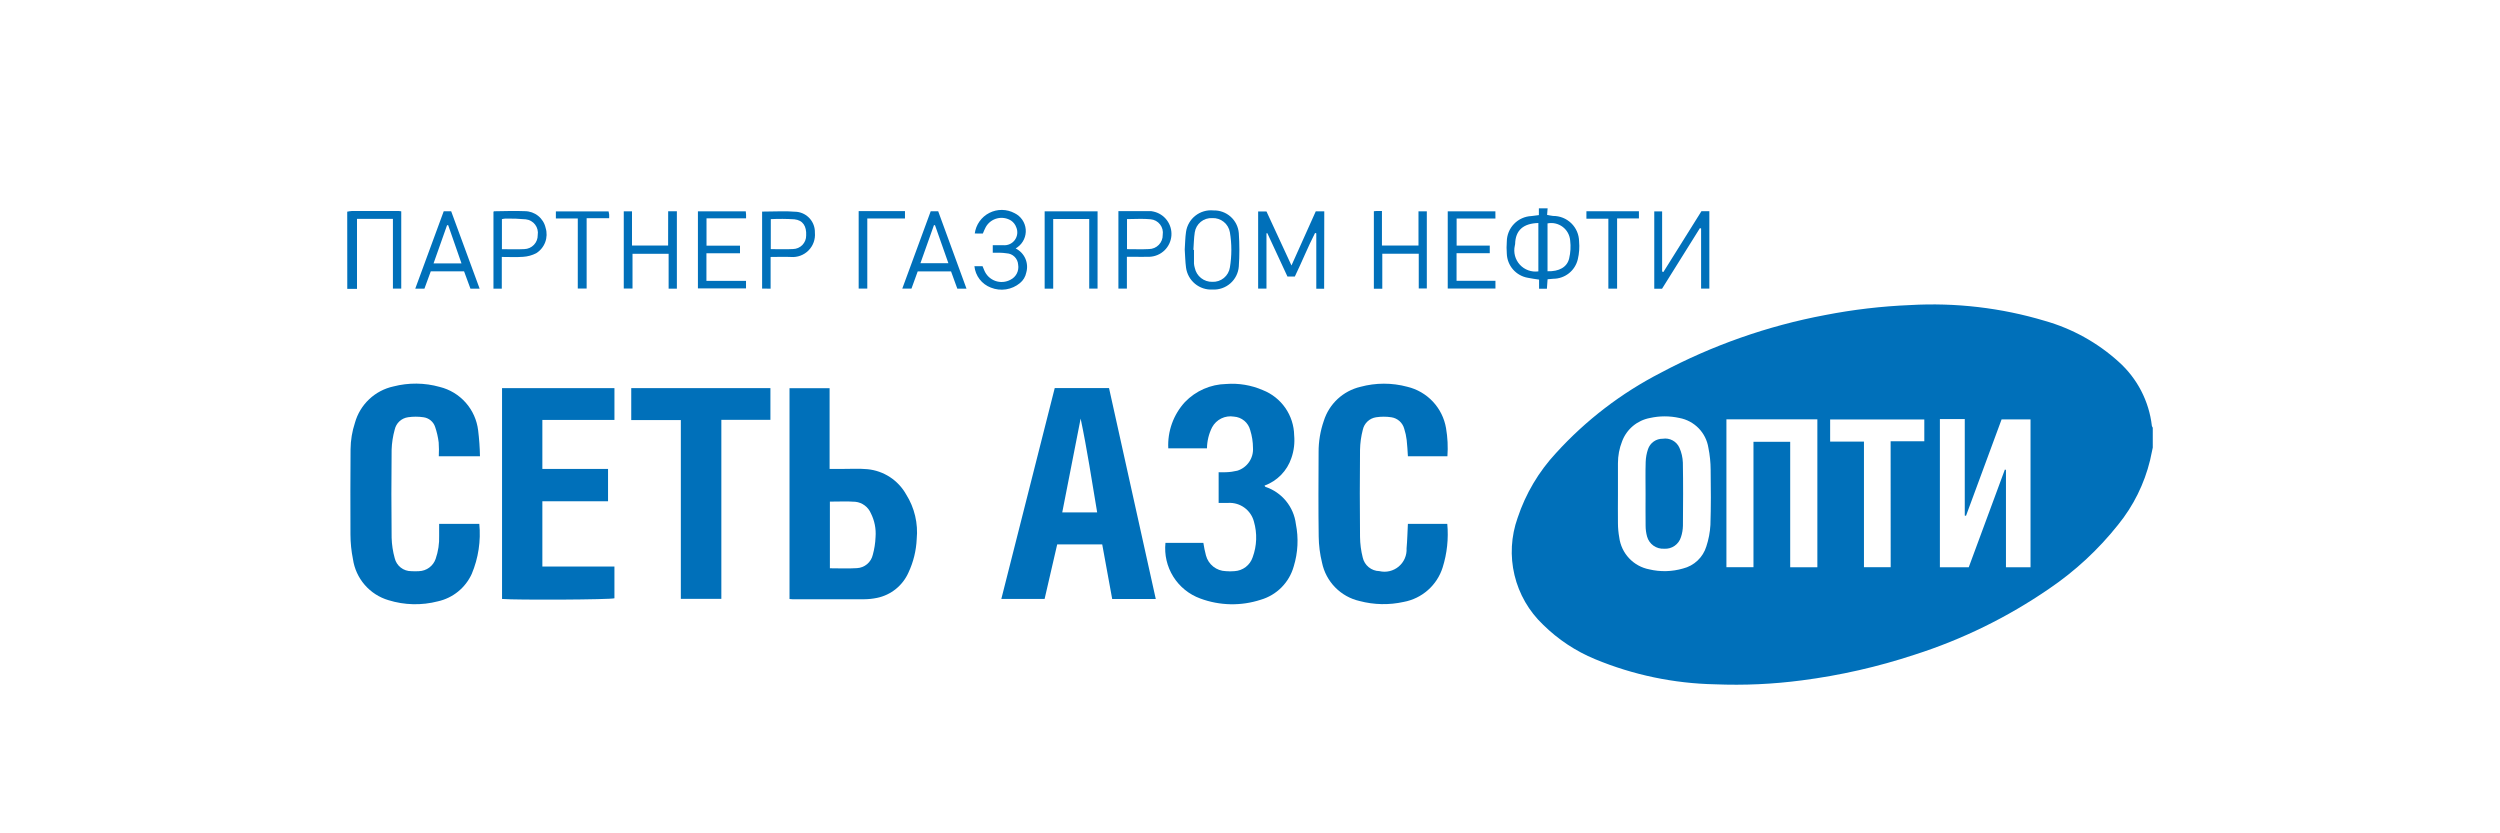 <svg width="180" height="60" viewBox="0 0 180 60" fill="none" xmlns="http://www.w3.org/2000/svg">
<path d="M155 32.225C154.935 32.525 154.873 32.832 154.806 33.135C154.393 34.835 153.608 36.421 152.506 37.779C151.09 39.563 149.41 41.121 147.524 42.397C144.55 44.441 141.293 46.038 137.856 47.137C135.211 48.011 132.489 48.631 129.727 48.987C127.656 49.26 125.566 49.355 123.479 49.27C120.515 49.21 117.589 48.597 114.85 47.462C113.454 46.886 112.183 46.044 111.108 44.984C110.088 44.017 109.37 42.775 109.044 41.407C108.717 40.04 108.796 38.608 109.269 37.284C109.845 35.548 110.788 33.957 112.034 32.618C114.181 30.256 116.735 28.299 119.575 26.84C123.283 24.864 127.27 23.463 131.399 22.686C133.421 22.291 135.47 22.05 137.529 21.965C140.804 21.776 144.087 22.161 147.229 23.102C149.206 23.663 151.027 24.673 152.549 26.053C153.882 27.246 154.731 28.886 154.935 30.663C154.949 30.71 154.971 30.754 154.999 30.793L155 32.225ZM144.115 30.195L141.553 37.137L141.463 37.121V30.173H139.672V40.842H141.75C142.617 38.491 143.483 36.147 144.35 33.809L144.429 33.83V40.842H146.198V30.195H144.115ZM126.25 31.808H128.894V40.841H130.85V30.193H124.302V40.84H126.25V31.808ZM116.492 35.572C116.492 36.272 116.482 36.972 116.492 37.672C116.494 38.015 116.525 38.357 116.586 38.694C116.658 39.256 116.906 39.781 117.294 40.194C117.682 40.607 118.19 40.887 118.747 40.994C119.548 41.184 120.384 41.163 121.175 40.933C121.569 40.836 121.932 40.639 122.226 40.36C122.521 40.081 122.739 39.73 122.857 39.341C123.021 38.843 123.12 38.325 123.15 37.8C123.193 36.48 123.186 35.157 123.167 33.837C123.165 33.297 123.11 32.758 123.002 32.228C122.917 31.701 122.672 31.213 122.299 30.831C121.926 30.45 121.445 30.192 120.92 30.095C120.221 29.939 119.496 29.939 118.798 30.095C118.347 30.178 117.925 30.376 117.573 30.67C117.222 30.964 116.952 31.345 116.792 31.774C116.592 32.279 116.49 32.817 116.492 33.359V35.572ZM136.125 31.772H138.55V30.2H131.77V31.794H134.205V40.839H136.129L136.125 31.772Z" fill="#0070BA"/>
<path d="M111.429 15L111.391 15.473C111.544 15.5 111.681 15.533 111.819 15.548C112.31 15.543 112.783 15.733 113.134 16.076C113.486 16.419 113.687 16.887 113.694 17.378C113.734 17.811 113.703 18.248 113.601 18.671C113.507 19.068 113.283 19.422 112.964 19.675C112.645 19.929 112.25 20.069 111.842 20.071C111.713 20.086 111.582 20.094 111.426 20.107L111.377 20.789H110.813V20.132C110.52 20.085 110.26 20.057 110.007 20.001C109.592 19.931 109.215 19.719 108.938 19.402C108.661 19.085 108.503 18.683 108.49 18.262C108.467 17.974 108.467 17.684 108.49 17.396C108.493 16.92 108.68 16.463 109.011 16.12C109.342 15.778 109.792 15.575 110.268 15.556C110.436 15.536 110.603 15.513 110.799 15.488V15H111.429ZM110.762 19.537V16.056C109.678 16.086 109.112 16.577 109.089 17.57C109.089 17.609 109.071 17.648 109.067 17.687C109.012 17.928 109.016 18.178 109.079 18.417C109.142 18.655 109.262 18.875 109.429 19.058C109.595 19.24 109.804 19.379 110.036 19.462C110.268 19.546 110.517 19.573 110.762 19.539V19.537ZM111.422 19.53C112.248 19.557 112.833 19.237 112.979 18.609C113.079 18.187 113.104 17.751 113.053 17.321C113.038 17.128 112.982 16.941 112.89 16.771C112.797 16.601 112.669 16.453 112.515 16.336C112.361 16.22 112.184 16.137 111.996 16.093C111.807 16.05 111.612 16.047 111.422 16.085V19.53Z" fill="#0070BA"/>
<path d="M25 15.241C25.113 15.216 25.228 15.2 25.343 15.192C26.468 15.188 27.593 15.188 28.716 15.192C28.774 15.196 28.833 15.204 28.89 15.215V20.781H28.29V15.759H25.704V20.8H25.004L25 15.241Z" fill="#0070BA"/>
<path d="M75.941 27.941H79.85C80.971 32.996 82.09 38.047 83.216 43.128H80.078L79.36 39.197H76.118L75.212 43.121H72.096C73.38 38.047 74.661 32.987 75.941 27.941ZM78.996 36.891C78.613 34.615 78.274 32.366 77.806 30.138L76.482 36.891H78.996Z" fill="#0070BA"/>
<path d="M101.368 37.72H104.204C104.303 38.779 104.189 39.848 103.869 40.862C103.67 41.49 103.305 42.051 102.811 42.487C102.318 42.923 101.716 43.217 101.069 43.337C100.02 43.571 98.93 43.549 97.891 43.274C97.222 43.122 96.611 42.78 96.131 42.289C95.651 41.799 95.323 41.181 95.185 40.508C95.034 39.893 94.954 39.263 94.946 38.629C94.917 36.606 94.929 34.582 94.939 32.558C94.935 31.79 95.062 31.027 95.314 30.302C95.503 29.7 95.846 29.157 96.308 28.727C96.771 28.298 97.337 27.996 97.952 27.851C99.055 27.552 100.217 27.55 101.32 27.846C102.026 28.014 102.668 28.385 103.165 28.914C103.662 29.444 103.992 30.108 104.114 30.823C104.229 31.492 104.263 32.173 104.214 32.85H101.369C101.341 32.46 101.328 32.068 101.281 31.68C101.248 31.405 101.19 31.134 101.105 30.871C101.048 30.658 100.929 30.466 100.765 30.319C100.6 30.172 100.396 30.076 100.178 30.043C99.813 29.988 99.442 29.988 99.078 30.043C98.846 30.078 98.63 30.183 98.46 30.344C98.289 30.505 98.171 30.714 98.122 30.943C97.999 31.414 97.932 31.898 97.922 32.385C97.901 34.475 97.901 36.565 97.922 38.654C97.927 39.155 97.993 39.654 98.116 40.139C98.177 40.414 98.328 40.66 98.546 40.838C98.764 41.016 99.035 41.116 99.316 41.121C99.557 41.178 99.809 41.178 100.05 41.121C100.291 41.064 100.516 40.951 100.706 40.792C100.896 40.632 101.046 40.431 101.145 40.203C101.243 39.975 101.287 39.728 101.273 39.48C101.326 38.91 101.335 38.33 101.368 37.72Z" fill="#0070BA"/>
<path d="M34.558 32.851H31.593C31.611 32.518 31.608 32.184 31.585 31.851C31.538 31.473 31.453 31.101 31.33 30.741C31.27 30.556 31.158 30.392 31.008 30.268C30.858 30.144 30.675 30.065 30.482 30.041C30.117 29.988 29.747 29.988 29.382 30.041C29.149 30.073 28.932 30.175 28.76 30.334C28.588 30.493 28.469 30.702 28.419 30.931C28.289 31.4 28.214 31.883 28.197 32.37C28.174 34.485 28.174 36.6 28.197 38.715C28.211 39.215 28.286 39.711 28.421 40.193C28.485 40.46 28.638 40.698 28.855 40.867C29.072 41.036 29.339 41.127 29.614 41.124C29.798 41.136 29.983 41.136 30.167 41.124C30.433 41.115 30.69 41.026 30.905 40.868C31.119 40.71 31.28 40.491 31.367 40.239C31.553 39.702 31.638 39.134 31.618 38.566C31.624 38.291 31.618 38.016 31.618 37.72H34.51C34.63 38.947 34.443 40.184 33.966 41.32C33.74 41.816 33.403 42.252 32.98 42.595C32.557 42.938 32.06 43.178 31.529 43.296C30.358 43.6 29.125 43.572 27.97 43.213C27.306 43.017 26.712 42.634 26.259 42.11C25.806 41.587 25.512 40.944 25.413 40.259C25.296 39.677 25.235 39.085 25.233 38.491C25.216 36.442 25.233 34.391 25.24 32.344C25.247 31.696 25.354 31.052 25.557 30.437C25.738 29.79 26.092 29.205 26.58 28.745C27.069 28.284 27.674 27.965 28.33 27.823C29.423 27.541 30.572 27.553 31.659 27.858C32.384 28.036 33.037 28.432 33.532 28.991C34.026 29.551 34.338 30.248 34.426 30.989C34.502 31.607 34.547 32.228 34.558 32.851Z" fill="#0070BA"/>
<path d="M59.731 33.763C60.064 33.763 60.351 33.763 60.639 33.763C61.247 33.763 61.859 33.727 62.462 33.782C63.037 33.839 63.59 34.033 64.075 34.349C64.558 34.665 64.959 35.094 65.242 35.598C65.846 36.556 66.113 37.688 66.003 38.815C65.966 39.648 65.764 40.466 65.411 41.221C65.206 41.682 64.895 42.088 64.503 42.406C64.111 42.723 63.648 42.943 63.155 43.046C62.844 43.111 62.529 43.144 62.212 43.146C60.493 43.155 58.774 43.146 57.054 43.146C56.991 43.146 56.927 43.135 56.845 43.128V27.951H59.731V33.763ZM59.752 36.116V40.916C60.415 40.916 61.06 40.948 61.7 40.906C61.968 40.892 62.224 40.792 62.43 40.62C62.635 40.447 62.779 40.213 62.84 39.951C62.956 39.533 63.023 39.103 63.04 38.669C63.086 38.073 62.967 37.476 62.696 36.943C62.6 36.723 62.448 36.532 62.255 36.389C62.062 36.246 61.834 36.156 61.596 36.129C60.994 36.084 60.387 36.116 59.75 36.116H59.752Z" fill="#0070BA"/>
<path d="M43.779 33.762V36.089H39.05V40.789H44.239C44.239 41.577 44.239 42.327 44.239 43.076C43.956 43.176 37.239 43.215 36.147 43.124V27.946H44.24V30.235H39.05V33.762H43.779Z" fill="#0070BA"/>
<path d="M86.642 39.086C86.688 39.393 86.751 39.696 86.83 39.996C86.915 40.312 87.099 40.592 87.355 40.795C87.612 40.998 87.927 41.113 88.253 41.123C88.464 41.142 88.675 41.142 88.885 41.123C89.178 41.106 89.46 41.002 89.693 40.824C89.926 40.646 90.1 40.401 90.192 40.123C90.496 39.298 90.527 38.397 90.282 37.553C90.177 37.152 89.936 36.799 89.601 36.554C89.266 36.309 88.857 36.188 88.442 36.209C88.218 36.204 87.993 36.209 87.742 36.209V34C87.912 34 88.092 34.013 88.27 34C88.546 33.992 88.82 33.955 89.088 33.89C89.433 33.782 89.731 33.561 89.936 33.263C90.14 32.965 90.239 32.608 90.215 32.247C90.213 31.813 90.145 31.383 90.015 30.969C89.947 30.704 89.797 30.467 89.586 30.292C89.375 30.117 89.114 30.014 88.84 29.996C88.531 29.944 88.213 29.991 87.931 30.129C87.65 30.268 87.418 30.491 87.27 30.768C87.034 31.237 86.909 31.754 86.902 32.279H84.116C84.085 31.672 84.175 31.064 84.381 30.492C84.587 29.92 84.905 29.395 85.316 28.947C86.096 28.138 87.164 27.67 88.287 27.647C89.187 27.578 90.09 27.729 90.918 28.087C91.576 28.345 92.141 28.792 92.544 29.371C92.946 29.951 93.168 30.637 93.18 31.343C93.231 31.897 93.163 32.455 92.979 32.98C92.827 33.434 92.574 33.849 92.24 34.192C91.905 34.535 91.498 34.799 91.047 34.963C91.069 34.997 91.083 35.044 91.109 35.053C91.691 35.245 92.205 35.599 92.593 36.072C92.982 36.546 93.228 37.119 93.302 37.727C93.505 38.742 93.453 39.792 93.148 40.782C92.989 41.351 92.687 41.87 92.271 42.29C91.855 42.71 91.339 43.017 90.771 43.182C89.352 43.645 87.818 43.613 86.419 43.092C85.615 42.799 84.931 42.246 84.477 41.52C84.023 40.794 83.824 39.937 83.913 39.085L86.642 39.086Z" fill="#0070BA"/>
<path d="M45.45 30.245V27.945H55.47V30.228H51.937V43.117H49.02V30.245H45.45Z" fill="#0070BA"/>
<path d="M95.338 20.788H94.773V16.8L94.685 16.772C94.164 17.792 93.738 18.858 93.229 19.908H92.695L91.247 16.788L91.186 16.798V20.779H90.586V15.224H91.186L92.986 19.115L94.736 15.215H95.348L95.338 20.788Z" fill="#0070BA"/>
<path d="M123.073 20.779H122.479V16.456L122.396 16.422L119.667 20.788H119.107V15.222H119.673V19.55L119.764 19.585L122.504 15.206H123.073V20.779Z" fill="#0070BA"/>
<path d="M48.108 15.21H48.735V20.782H48.141V18.274H45.541V20.774H44.911V15.217H45.504V17.678H48.104L48.108 15.21Z" fill="#0070BA"/>
<path d="M79.024 20.779H78.424V15.767H75.831V20.784H75.215V15.217H79.026L79.024 20.779Z" fill="#0070BA"/>
<path d="M85.301 17.962C85.33 17.54 85.332 17.116 85.393 16.7C85.458 16.237 85.7 15.816 86.069 15.528C86.437 15.239 86.903 15.104 87.369 15.151C87.824 15.138 88.267 15.3 88.606 15.603C88.946 15.906 89.156 16.328 89.194 16.782C89.248 17.584 89.248 18.389 89.194 19.191C89.157 19.658 88.939 20.093 88.587 20.402C88.235 20.711 87.776 20.871 87.308 20.847C86.848 20.874 86.395 20.725 86.04 20.432C85.685 20.138 85.454 19.722 85.394 19.265C85.337 18.835 85.33 18.4 85.301 17.962ZM85.924 17.992H85.967C85.967 18.322 85.962 18.652 85.967 18.982C85.976 19.087 85.995 19.191 86.026 19.292C86.086 19.58 86.246 19.837 86.476 20.02C86.706 20.202 86.993 20.299 87.287 20.292C87.589 20.306 87.886 20.207 88.12 20.015C88.354 19.823 88.508 19.55 88.553 19.251C88.692 18.416 88.692 17.564 88.553 16.729C88.503 16.432 88.346 16.164 88.112 15.975C87.878 15.786 87.582 15.689 87.282 15.703C86.982 15.687 86.686 15.783 86.453 15.973C86.221 16.163 86.067 16.433 86.023 16.73C85.958 17.147 85.956 17.573 85.924 17.992Z" fill="#0070BA"/>
<path d="M99.525 20.788H98.918V15.21C98.984 15.203 99.047 15.192 99.111 15.191C99.228 15.191 99.345 15.191 99.5 15.191V17.677H102.131V15.215H102.731V20.768H102.15V18.268H99.525V20.788Z" fill="#0070BA"/>
<path d="M81.136 20.781H80.525V15.2C81.325 15.2 82.098 15.2 82.874 15.2C82.927 15.204 82.98 15.213 83.03 15.228C83.423 15.309 83.773 15.53 84.014 15.851C84.255 16.171 84.372 16.568 84.341 16.968C84.31 17.368 84.135 17.743 83.848 18.023C83.56 18.302 83.181 18.468 82.78 18.488C82.371 18.504 81.96 18.488 81.55 18.488H81.136V20.773V20.781ZM81.144 17.939C81.697 17.939 82.212 17.96 82.724 17.933C82.857 17.932 82.988 17.904 83.111 17.852C83.233 17.8 83.343 17.724 83.435 17.628C83.528 17.533 83.6 17.42 83.648 17.297C83.697 17.173 83.72 17.041 83.716 16.908C83.737 16.776 83.731 16.642 83.698 16.513C83.665 16.384 83.606 16.264 83.524 16.159C83.442 16.053 83.34 15.966 83.223 15.902C83.107 15.838 82.978 15.799 82.845 15.787C82.289 15.731 81.724 15.775 81.145 15.775L81.144 17.939Z" fill="#0070BA"/>
<path d="M36.129 18.5V20.786H35.529V15.25C35.538 15.242 35.558 15.211 35.578 15.211C36.316 15.204 37.056 15.171 37.793 15.204C38.141 15.206 38.477 15.326 38.748 15.544C39.019 15.762 39.208 16.065 39.284 16.404C39.389 16.741 39.379 17.104 39.256 17.435C39.133 17.766 38.904 18.047 38.604 18.234C38.313 18.383 37.995 18.47 37.668 18.491C37.176 18.527 36.673 18.5 36.129 18.5ZM36.138 17.941C36.701 17.941 37.229 17.965 37.753 17.935C38.015 17.928 38.263 17.817 38.443 17.628C38.624 17.439 38.722 17.186 38.716 16.924C38.738 16.793 38.733 16.658 38.7 16.529C38.669 16.4 38.611 16.279 38.53 16.173C38.45 16.067 38.349 15.978 38.233 15.913C38.117 15.847 37.989 15.806 37.857 15.791C37.372 15.747 36.885 15.729 36.397 15.737C36.31 15.743 36.223 15.757 36.138 15.778V17.941Z" fill="#0070BA"/>
<path d="M70.182 16.811C70.225 16.497 70.342 16.198 70.525 15.94C70.708 15.682 70.951 15.472 71.233 15.328C71.515 15.184 71.828 15.111 72.144 15.114C72.46 15.118 72.772 15.198 73.05 15.348C73.273 15.456 73.465 15.621 73.605 15.825C73.746 16.03 73.831 16.267 73.852 16.515C73.873 16.762 73.829 17.01 73.725 17.235C73.621 17.461 73.461 17.655 73.259 17.8C73.214 17.828 73.171 17.858 73.129 17.89C73.439 18.044 73.684 18.3 73.824 18.616C73.963 18.932 73.988 19.287 73.893 19.619C73.835 19.921 73.672 20.192 73.433 20.385C73.146 20.622 72.8 20.777 72.432 20.834C72.064 20.891 71.688 20.847 71.342 20.708C71.021 20.586 70.74 20.378 70.53 20.105C70.321 19.832 70.192 19.507 70.157 19.165H70.743C70.779 19.25 70.824 19.356 70.867 19.465C70.939 19.64 71.046 19.798 71.182 19.929C71.319 20.059 71.481 20.16 71.659 20.224C71.836 20.288 72.026 20.314 72.214 20.3C72.403 20.286 72.586 20.232 72.752 20.143C72.95 20.046 73.111 19.888 73.211 19.692C73.311 19.495 73.345 19.272 73.306 19.055C73.294 18.841 73.202 18.639 73.049 18.488C72.897 18.337 72.694 18.248 72.479 18.238C72.31 18.213 72.139 18.199 71.967 18.196C71.812 18.189 71.656 18.196 71.479 18.196V17.655C71.744 17.655 71.991 17.655 72.238 17.655C72.398 17.669 72.558 17.641 72.704 17.575C72.85 17.508 72.976 17.405 73.07 17.275C73.164 17.145 73.222 16.994 73.24 16.834C73.258 16.675 73.234 16.514 73.171 16.367C73.102 16.171 72.972 16.002 72.8 15.884C72.651 15.79 72.485 15.728 72.312 15.701C72.138 15.674 71.961 15.682 71.791 15.725C71.621 15.768 71.461 15.845 71.321 15.951C71.181 16.058 71.065 16.191 70.978 16.344C70.894 16.491 70.837 16.654 70.764 16.816L70.182 16.811Z" fill="#0070BA"/>
<path d="M53.713 20.224V20.767H50.25V15.218H53.696C53.704 15.298 53.714 15.373 53.717 15.448C53.72 15.523 53.717 15.602 53.717 15.721H50.869V17.69H53.28V18.237H50.863V20.224H53.713Z" fill="#0070BA"/>
<path d="M107.671 15.732H104.877V17.685H107.263V18.23H104.872V20.219H107.672V20.772H104.237V15.214H107.668L107.671 15.732Z" fill="#0070BA"/>
<path d="M34.535 20.786H33.873L33.414 19.538H31.015L30.558 20.785H29.898L31.948 15.211H32.484L34.535 20.786ZM32.27 16.216H32.188L31.215 18.965H33.228L32.27 16.216Z" fill="#0070BA"/>
<path d="M69.588 20.785H68.927L68.475 19.541H66.075L65.627 20.777H64.965L67.011 15.211H67.55L69.588 20.785ZM67.319 16.21L67.243 16.215L66.272 18.948H68.283L67.319 16.21Z" fill="#0070BA"/>
<path d="M54.872 20.778V15.235C55.72 15.235 56.551 15.18 57.372 15.251C57.737 15.292 58.074 15.47 58.315 15.747C58.555 16.025 58.683 16.383 58.672 16.751C58.694 16.985 58.664 17.221 58.585 17.442C58.506 17.664 58.379 17.865 58.213 18.032C58.048 18.199 57.847 18.328 57.627 18.409C57.406 18.49 57.17 18.522 56.936 18.502C56.465 18.481 55.992 18.502 55.484 18.502V20.784L54.872 20.778ZM55.496 17.937C56.047 17.937 56.573 17.96 57.096 17.931C57.35 17.927 57.593 17.822 57.771 17.64C57.948 17.457 58.047 17.212 58.044 16.958C58.078 16.281 57.811 15.858 57.198 15.79C56.632 15.755 56.065 15.751 55.498 15.777L55.496 17.937Z" fill="#0070BA"/>
<path d="M61.824 15.2H65.158V15.731H62.445V20.778H61.824V15.2Z" fill="#0070BA"/>
<path d="M41.601 15.731H40.023V15.22H43.818C43.836 15.29 43.85 15.362 43.859 15.434C43.867 15.511 43.859 15.589 43.859 15.709H42.238V20.776H41.6L41.601 15.731Z" fill="#0070BA"/>
<path d="M116.431 20.782H115.802V15.747H114.222V15.21H118.002V15.727H116.431V20.782Z" fill="#0070BA"/>
<path d="M118.481 35.561C118.481 34.795 118.465 34.029 118.489 33.261C118.499 32.946 118.556 32.634 118.658 32.336C118.733 32.115 118.876 31.924 119.067 31.789C119.258 31.655 119.486 31.585 119.72 31.589C119.964 31.549 120.214 31.592 120.431 31.71C120.648 31.828 120.82 32.015 120.92 32.241C121.069 32.577 121.152 32.939 121.166 33.306C121.193 34.824 121.185 36.343 121.171 37.861C121.164 38.137 121.117 38.411 121.029 38.673C120.951 38.929 120.789 39.151 120.569 39.302C120.349 39.454 120.084 39.527 119.818 39.508C119.544 39.525 119.273 39.447 119.049 39.288C118.826 39.129 118.664 38.898 118.59 38.634C118.52 38.38 118.484 38.118 118.484 37.855C118.472 37.093 118.481 36.327 118.481 35.561Z" fill="#0070BA"/>
</svg>
